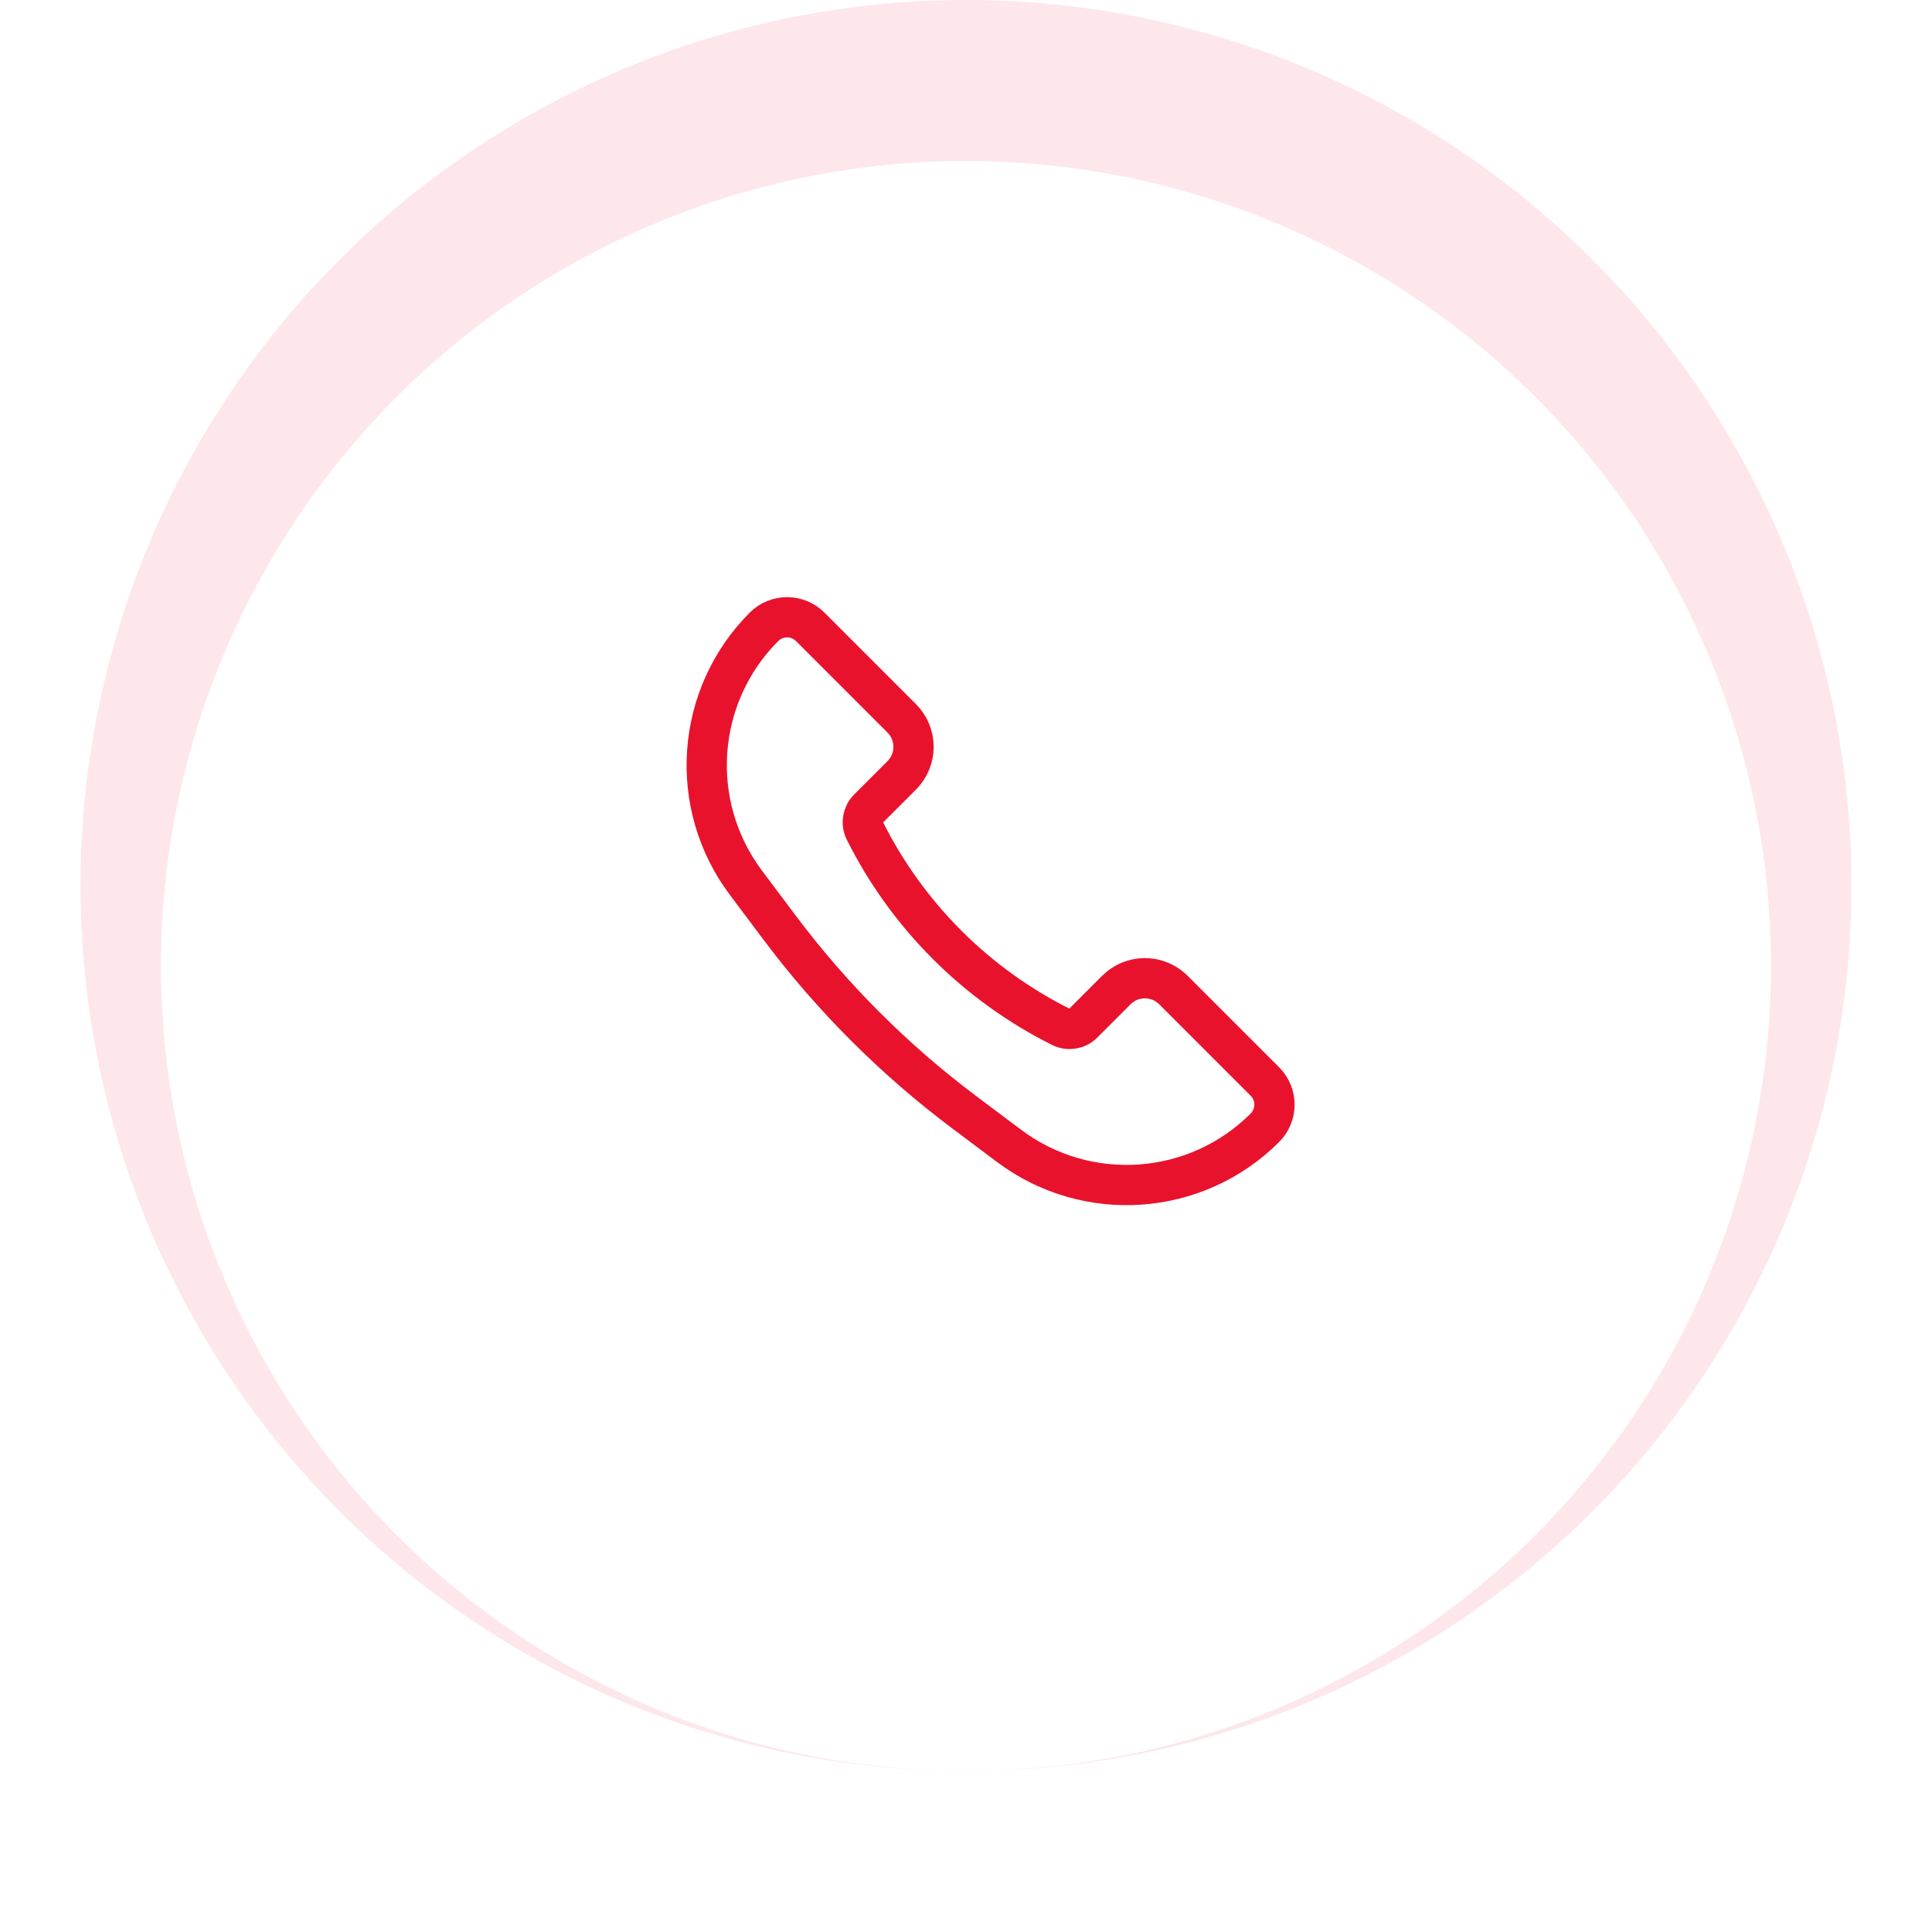 <?xml version="1.0" encoding="UTF-8"?>
<svg xmlns="http://www.w3.org/2000/svg" width="48" height="48" viewBox="0 0 48 48" fill="none">
  <circle opacity="0.1" cx="24" cy="22" r="22" fill="#E9122D"></circle>
  <g filter="url(#filter0_d_10_18)">
    <circle cx="24" cy="22" r="20" fill="white"></circle>
  </g>
  <path d="M29.152 24.596L31.427 26.871C31.743 27.188 31.743 27.701 31.427 28.018C29.716 29.729 27.006 29.921 25.07 28.469L23.962 27.638C22.218 26.33 20.67 24.782 19.362 23.038L18.531 21.93C17.079 19.994 17.271 17.284 18.982 15.573C19.299 15.257 19.812 15.257 20.129 15.573L22.404 17.848C22.794 18.239 22.794 18.872 22.404 19.263L21.575 20.092C21.431 20.236 21.395 20.456 21.486 20.639C22.541 22.748 24.252 24.459 26.361 25.514C26.544 25.605 26.764 25.569 26.908 25.425L27.737 24.596C28.128 24.206 28.761 24.206 29.152 24.596Z" stroke="#E9122D"></path>
  <defs>
    <filter id="filter0_d_10_18" x="0" y="0" width="48" height="48" color-interpolation-filters="sRGB">
      <feFlood flood-opacity="0" result="BackgroundImageFix"></feFlood>
      <feColorMatrix in="SourceAlpha" type="matrix" values="0 0 0 0 0 0 0 0 0 0 0 0 0 0 0 0 0 0 127 0" result="hardAlpha"></feColorMatrix>
      <feOffset dy="2"></feOffset>
      <feGaussianBlur stdDeviation="2"></feGaussianBlur>
      <feComposite in2="hardAlpha" operator="out"></feComposite>
      <feColorMatrix type="matrix" values="0 0 0 0 0.992 0 0 0 0 0.801 0 0 0 0 0.777 0 0 0 1 0"></feColorMatrix>
      <feBlend mode="normal" in2="BackgroundImageFix" result="effect1_dropShadow_10_18"></feBlend>
      <feBlend mode="normal" in="SourceGraphic" in2="effect1_dropShadow_10_18" result="shape"></feBlend>
    </filter>
  </defs>
</svg>
